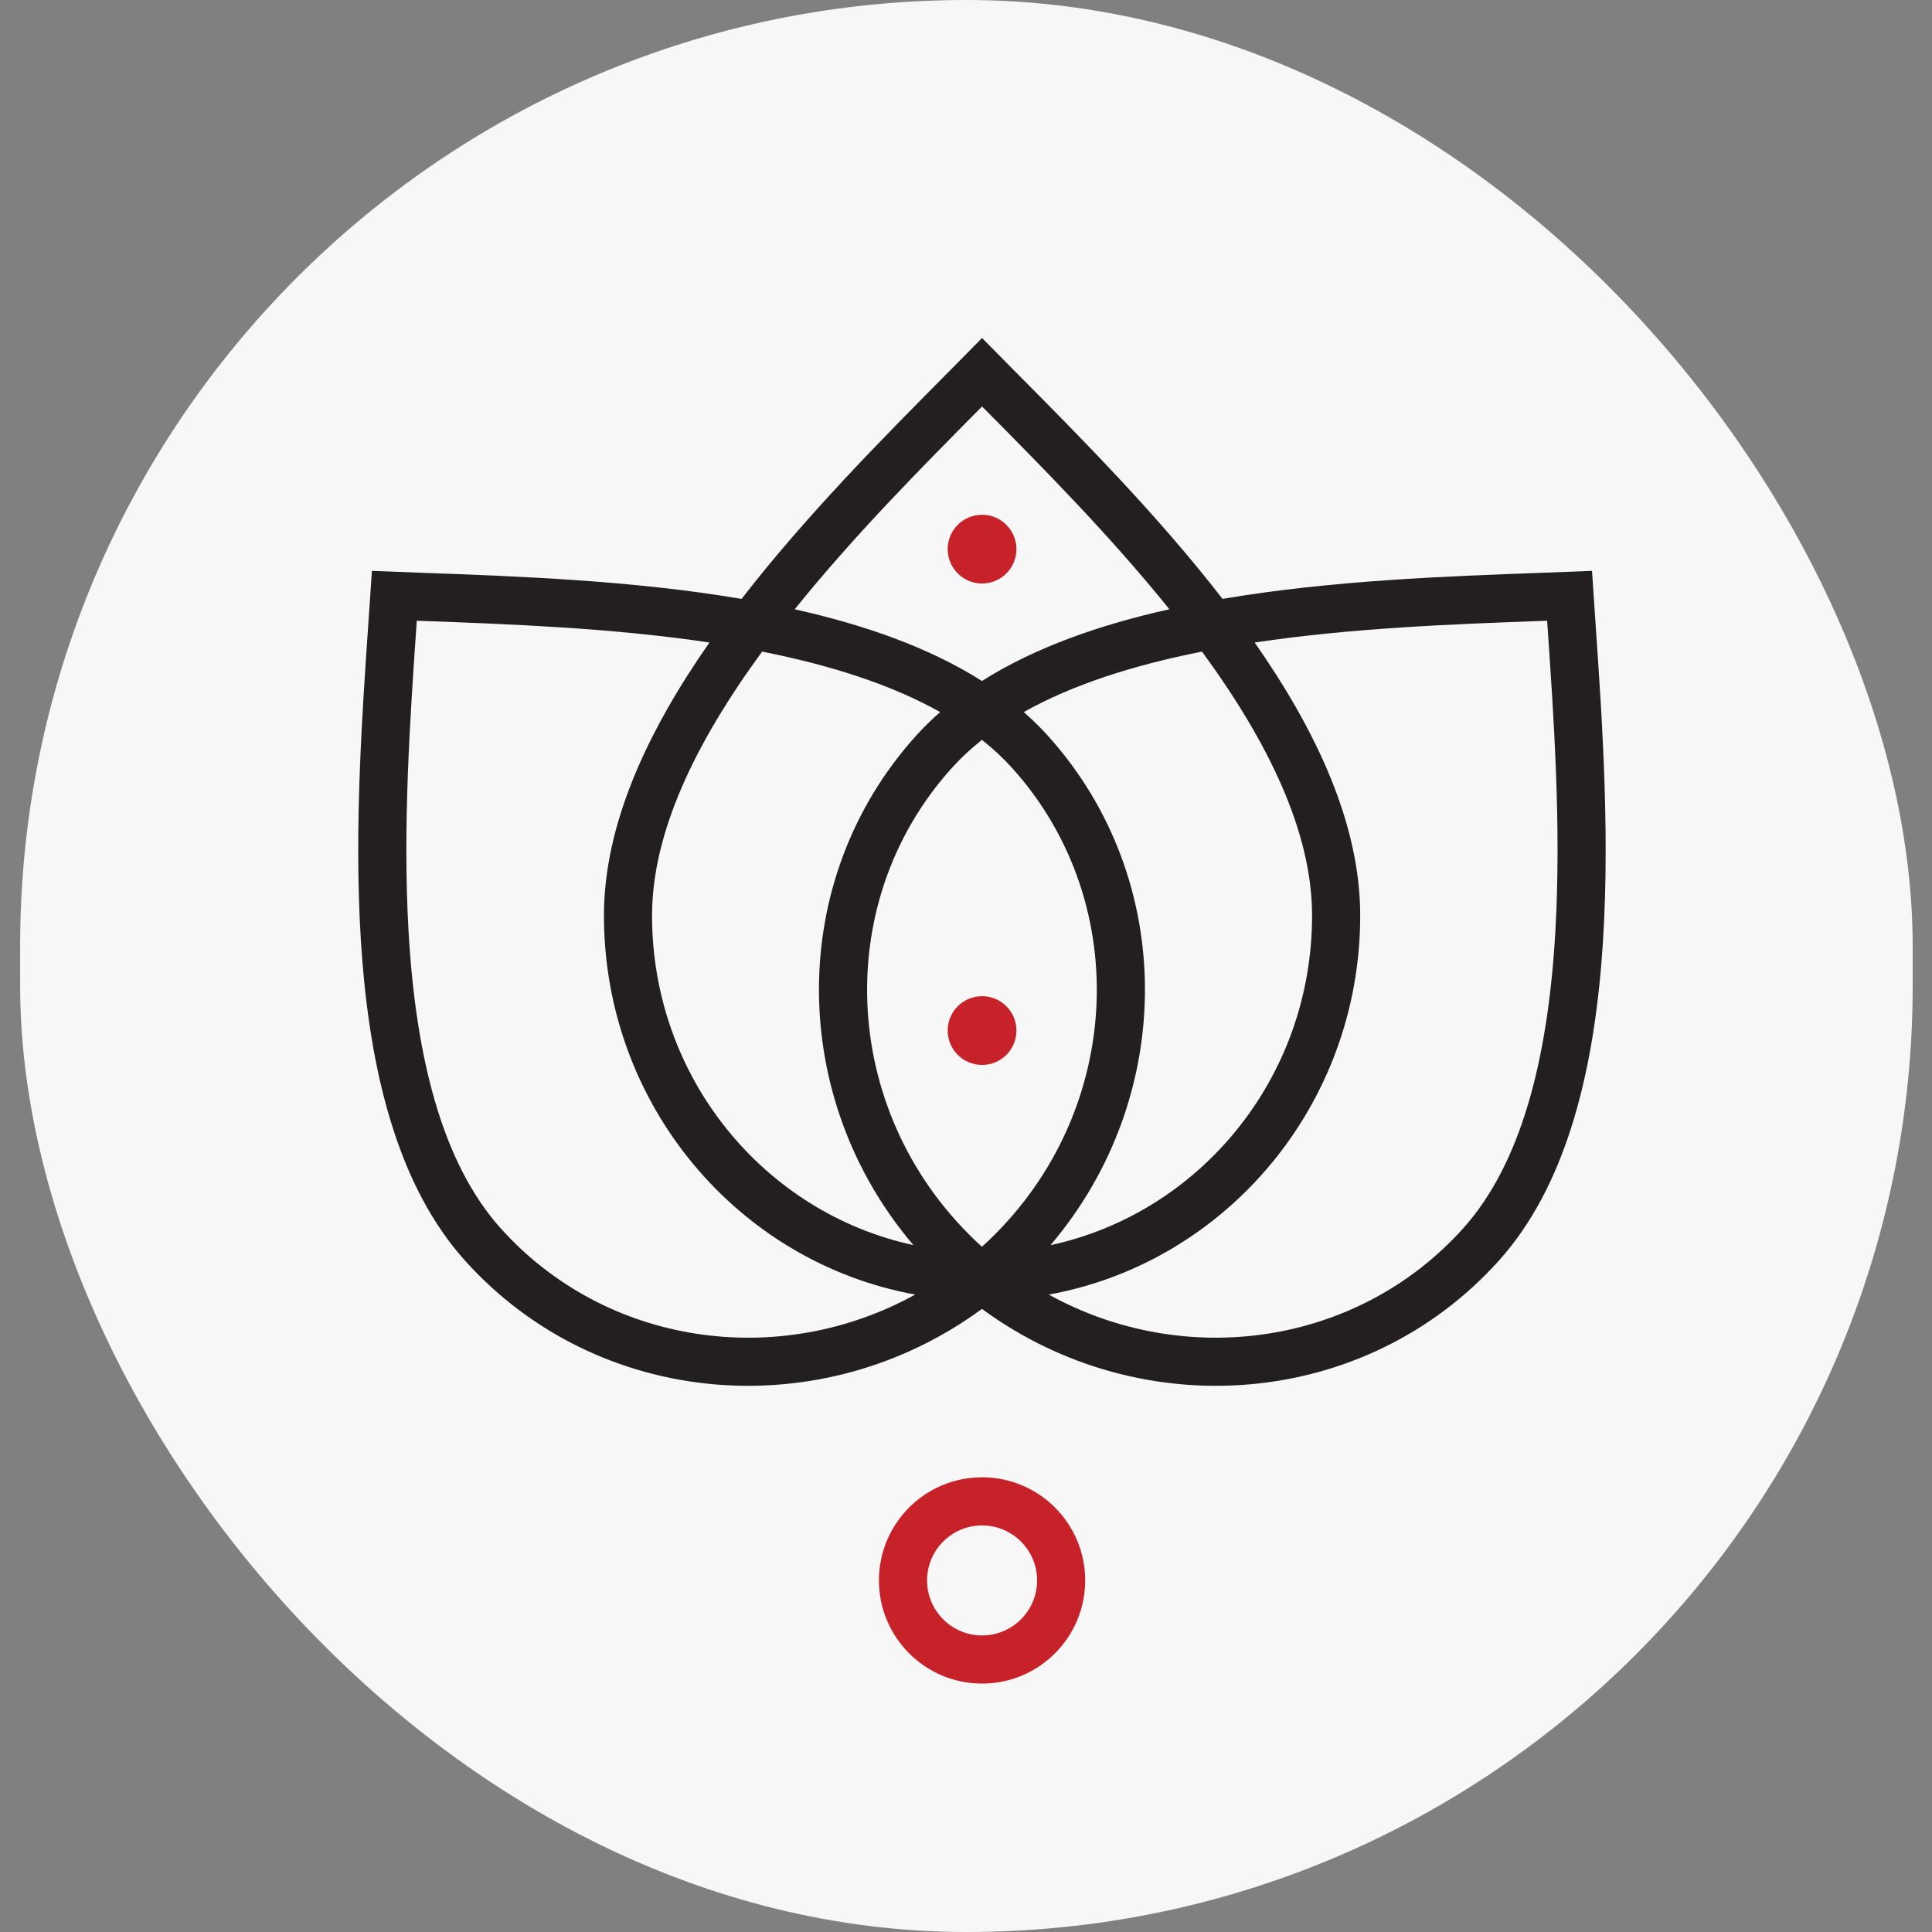 <svg width="48" height="48" viewBox="0 0 48 48" fill="none" xmlns="http://www.w3.org/2000/svg">
<rect x="0" y="0" width="48" height="48" fill="#808080" stroke="none"/>
<rect x="0.5" width="47.02" height="48" rx="23.51" fill="#F7F7F7"/>
<path fill-rule="evenodd" clip-rule="evenodd" d="M24.399 37.899C25.154 37.899 25.766 38.511 25.766 39.265C25.766 40.02 25.154 40.632 24.399 40.632C23.644 40.632 23.033 40.02 23.033 39.265C23.033 38.511 23.644 37.899 24.399 37.899ZM24.399 36.703C25.814 36.703 26.961 37.85 26.961 39.265C26.961 40.68 25.814 41.828 24.399 41.828C22.984 41.828 21.837 40.68 21.837 39.265C21.837 37.85 22.984 36.703 24.399 36.703Z" fill="#C7222A"/>
<path d="M25.253 25.604C25.253 26.076 24.871 26.458 24.399 26.458C23.927 26.458 23.545 26.076 23.545 25.604C23.545 25.132 23.927 24.75 24.399 24.75C24.871 24.75 25.253 25.132 25.253 25.604Z" fill="#C7222A"/>
<path d="M25.253 13.643C25.253 14.115 24.871 14.497 24.399 14.497C23.927 14.497 23.545 14.115 23.545 13.643C23.545 13.171 23.927 12.789 24.399 12.789C24.871 12.789 25.253 13.171 25.253 13.643Z" fill="#C7222A"/>
<path fill-rule="evenodd" clip-rule="evenodd" d="M24.396 32.519C20.418 35.441 14.855 34.989 11.556 31.323C8.307 27.712 8.805 20.506 9.157 15.408C9.187 14.984 9.215 14.575 9.24 14.183C9.632 14.199 10.042 14.214 10.466 14.23C12.863 14.317 15.726 14.421 18.424 14.88C20.031 12.804 21.942 10.878 23.55 9.257L23.558 9.249C23.85 8.955 24.131 8.671 24.399 8.398C24.667 8.671 24.948 8.955 25.24 9.249L25.248 9.257C26.857 10.878 28.767 12.803 30.373 14.879C33.07 14.421 35.931 14.317 38.326 14.23C38.751 14.214 39.161 14.199 39.553 14.183C39.578 14.573 39.606 14.98 39.635 15.401L39.635 15.407C39.988 20.506 40.486 27.712 37.237 31.323C33.938 34.989 28.375 35.441 24.396 32.519ZM22.751 18.288C19.526 21.872 19.584 27.285 22.693 30.934C18.996 30.134 16.2 26.788 16.2 22.747C16.2 20.677 17.284 18.442 18.935 16.189C20.627 16.525 22.14 17.007 23.358 17.691C23.143 17.879 22.94 18.078 22.751 18.288ZM24.396 18.382C24.12 18.601 23.867 18.836 23.64 19.088C20.586 22.482 20.892 27.799 24.396 30.976C27.901 27.799 28.206 22.482 25.153 19.088C24.926 18.836 24.673 18.601 24.396 18.382ZM26.098 30.936C29.209 27.286 29.267 21.873 26.042 18.288C25.852 18.078 25.65 17.879 25.435 17.691C26.654 17.006 28.168 16.524 29.863 16.189C31.515 18.442 32.598 20.677 32.598 22.747C32.598 26.79 29.799 30.139 26.098 30.936ZM22.738 32.163C19.346 34.036 15.063 33.433 12.445 30.523C10.972 28.886 10.326 26.232 10.15 23.131C10.002 20.54 10.188 17.847 10.349 15.507L10.355 15.422L10.44 15.425C12.657 15.506 15.191 15.599 17.626 15.963C16.099 18.149 15.005 20.466 15.005 22.747C15.005 27.452 18.342 31.365 22.738 32.163ZM19.744 15.138C21.217 13.307 22.904 11.606 24.387 10.111L24.399 10.099L24.411 10.111C25.894 11.606 27.58 13.306 29.053 15.137C27.326 15.521 25.714 16.084 24.396 16.919C23.08 16.084 21.469 15.522 19.744 15.138ZM36.348 30.523C33.73 33.432 29.448 34.035 26.056 32.164C30.454 31.367 33.794 27.454 33.794 22.747C33.794 20.466 32.699 18.148 31.172 15.963C33.606 15.598 36.137 15.506 38.353 15.425L38.438 15.422L38.444 15.507C38.605 17.847 38.791 20.54 38.643 23.131C38.467 26.232 37.821 28.886 36.348 30.523Z" fill="#231F20"/>
</svg>
